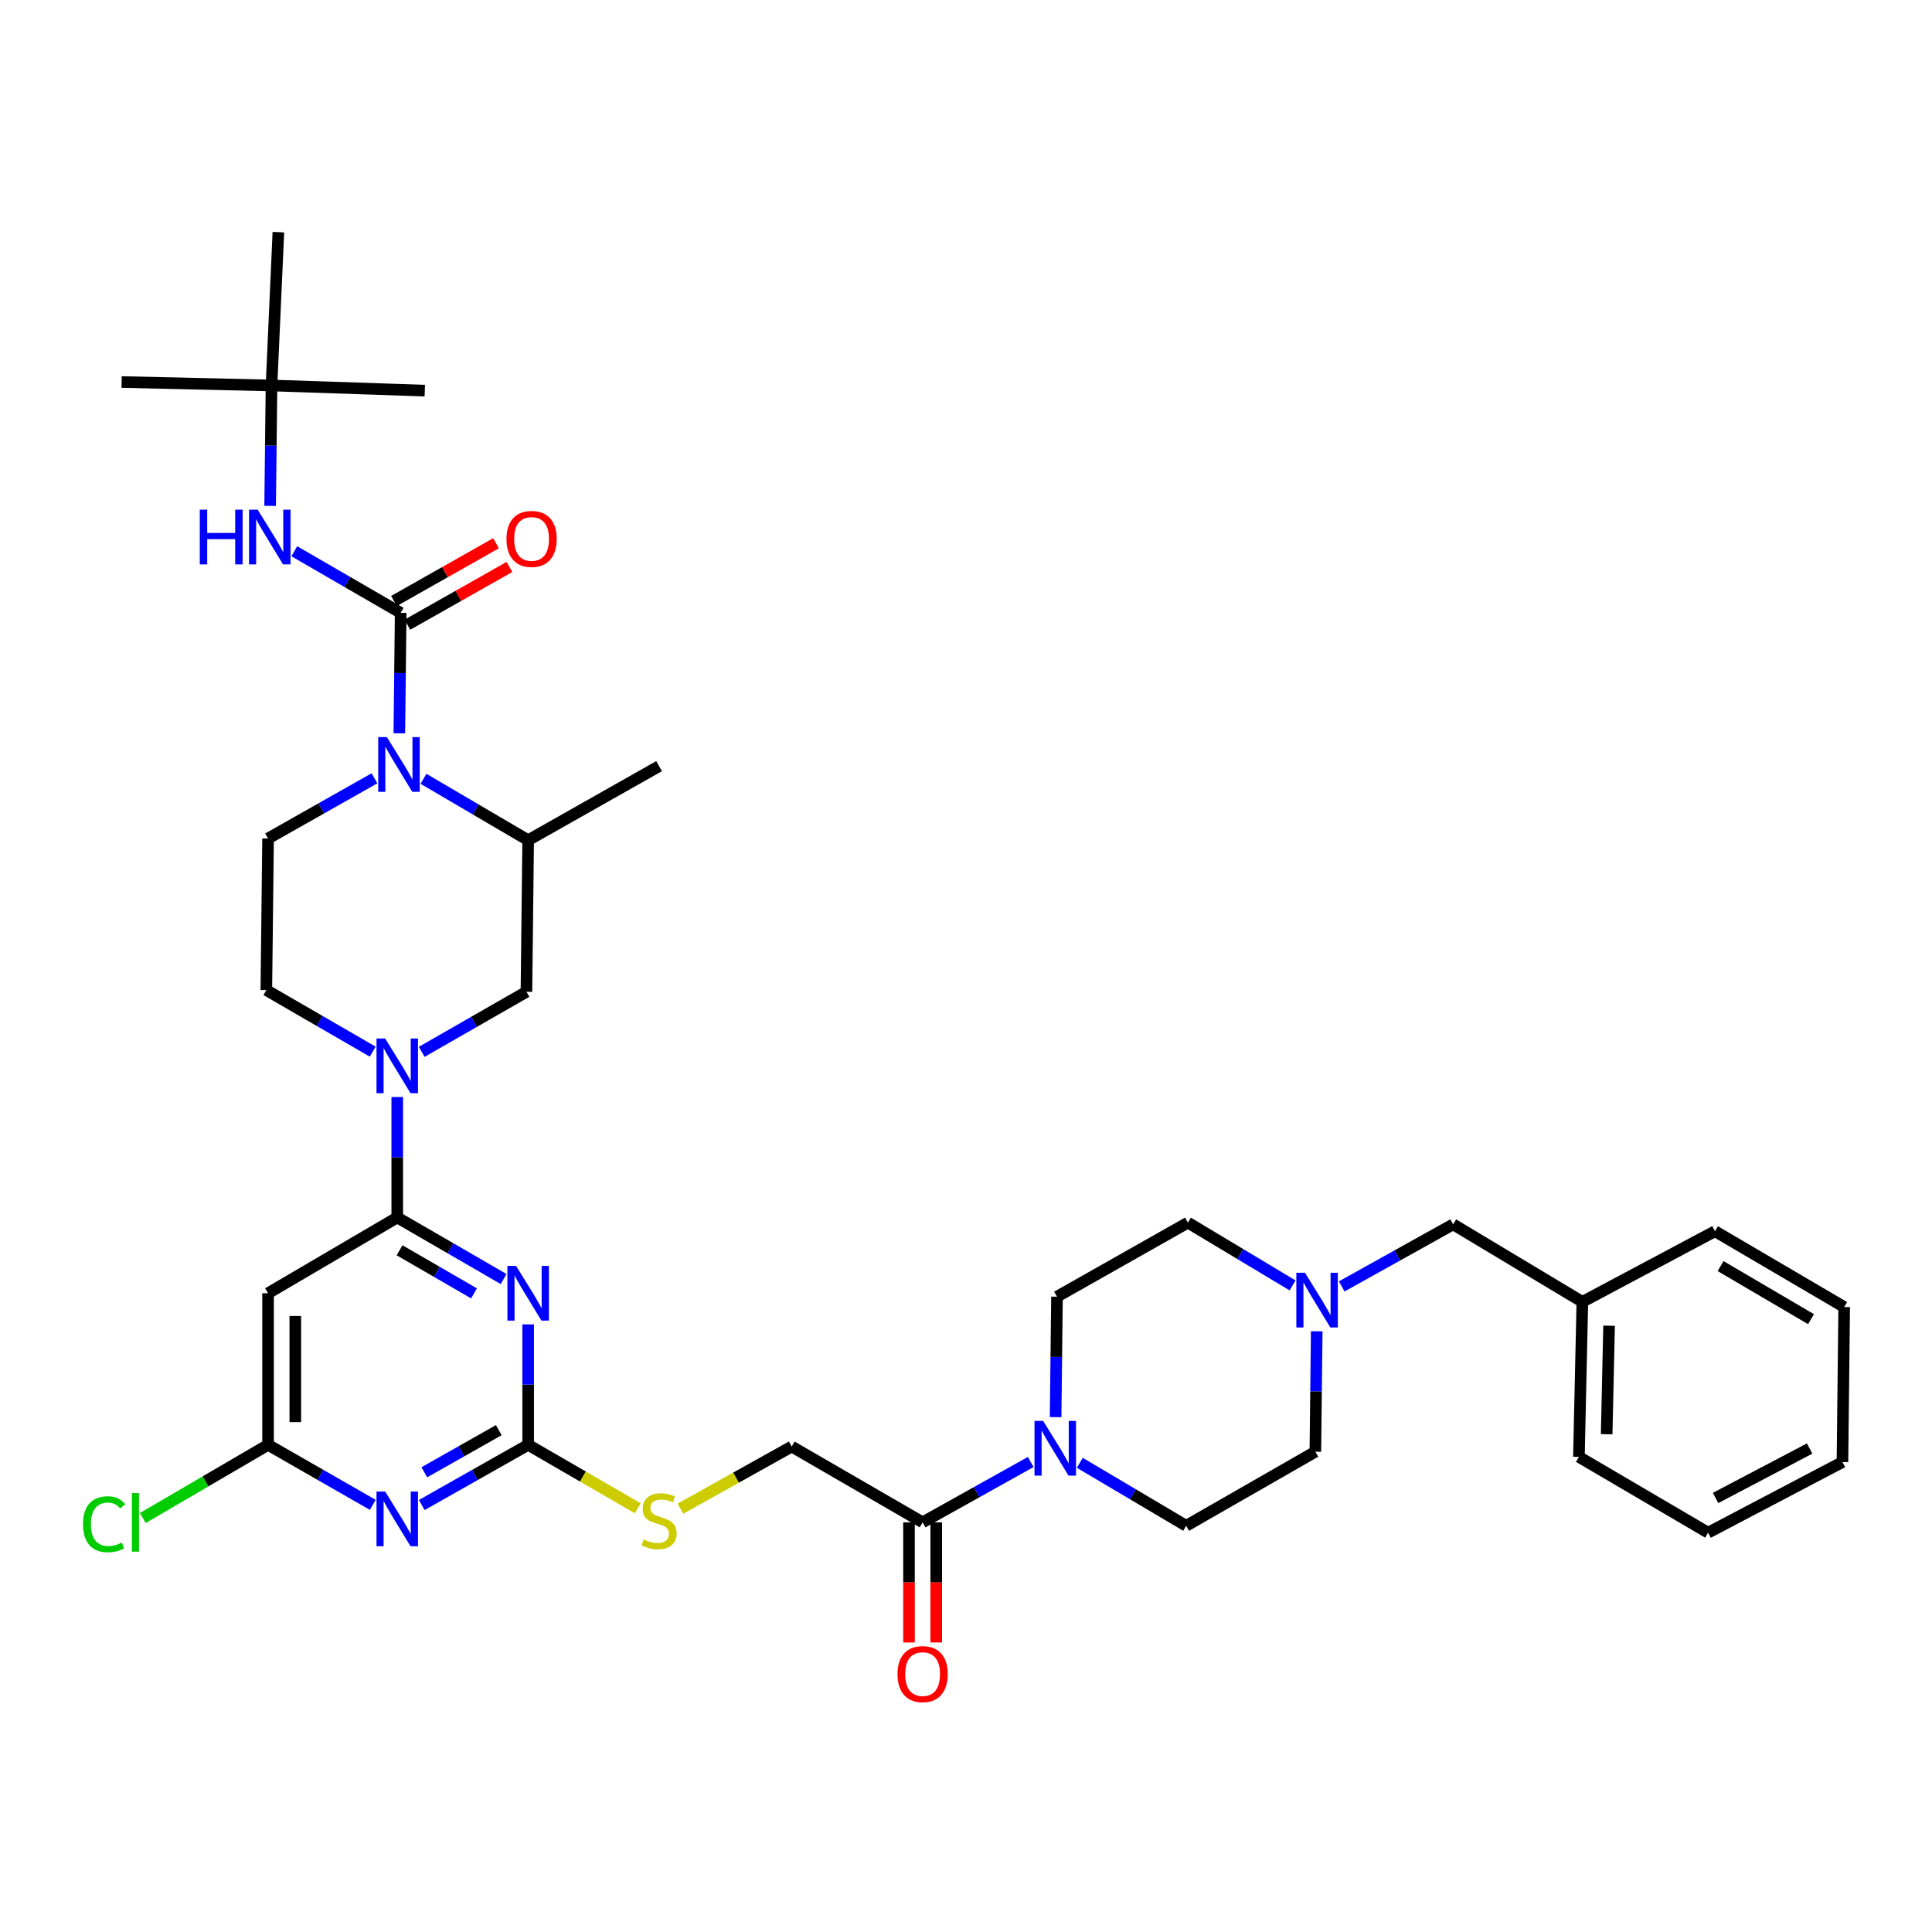 <?xml version='1.0' encoding='iso-8859-1'?>
<svg version='1.1' baseProfile='full'
              xmlns='http://www.w3.org/2000/svg'
                      xmlns:rdkit='http://www.rdkit.org/xml'
                      xmlns:xlink='http://www.w3.org/1999/xlink'
                  xml:space='preserve'
width='1000px' height='1000px' viewBox='0 0 1000 1000'>
<!-- END OF HEADER -->
<rect style='opacity:1.0;fill:#FFFFFF;stroke:none' width='1000' height='1000' x='0' y='0'> </rect>
<path class='bond-0' d='M 470.497,787.962 L 470.497,819.052' style='fill:none;fill-rule:evenodd;stroke:#000000;stroke-width:6px;stroke-linecap:butt;stroke-linejoin:miter;stroke-opacity:1' />
<path class='bond-0' d='M 470.497,819.052 L 470.497,850.142' style='fill:none;fill-rule:evenodd;stroke:#FF0000;stroke-width:6px;stroke-linecap:butt;stroke-linejoin:miter;stroke-opacity:1' />
<path class='bond-0' d='M 484.599,787.962 L 484.599,819.052' style='fill:none;fill-rule:evenodd;stroke:#000000;stroke-width:6px;stroke-linecap:butt;stroke-linejoin:miter;stroke-opacity:1' />
<path class='bond-0' d='M 484.599,819.052 L 484.599,850.142' style='fill:none;fill-rule:evenodd;stroke:#FF0000;stroke-width:6px;stroke-linecap:butt;stroke-linejoin:miter;stroke-opacity:1' />
<path class='bond-1' d='M 477.548,787.962 L 505.522,772.342' style='fill:none;fill-rule:evenodd;stroke:#000000;stroke-width:6px;stroke-linecap:butt;stroke-linejoin:miter;stroke-opacity:1' />
<path class='bond-1' d='M 505.522,772.342 L 533.495,756.723' style='fill:none;fill-rule:evenodd;stroke:#0000FF;stroke-width:6px;stroke-linecap:butt;stroke-linejoin:miter;stroke-opacity:1' />
<path class='bond-2' d='M 477.548,787.962 L 409.788,748.735' style='fill:none;fill-rule:evenodd;stroke:#000000;stroke-width:6px;stroke-linecap:butt;stroke-linejoin:miter;stroke-opacity:1' />
<path class='bond-3' d='M 694.476,665.841 L 723.314,649.779' style='fill:none;fill-rule:evenodd;stroke:#0000FF;stroke-width:6px;stroke-linecap:butt;stroke-linejoin:miter;stroke-opacity:1' />
<path class='bond-3' d='M 723.314,649.779 L 752.152,633.718' style='fill:none;fill-rule:evenodd;stroke:#000000;stroke-width:6px;stroke-linecap:butt;stroke-linejoin:miter;stroke-opacity:1' />
<path class='bond-4' d='M 681.537,689.067 L 681.182,720.237' style='fill:none;fill-rule:evenodd;stroke:#0000FF;stroke-width:6px;stroke-linecap:butt;stroke-linejoin:miter;stroke-opacity:1' />
<path class='bond-4' d='M 681.182,720.237 L 680.827,751.406' style='fill:none;fill-rule:evenodd;stroke:#000000;stroke-width:6px;stroke-linecap:butt;stroke-linejoin:miter;stroke-opacity:1' />
<path class='bond-5' d='M 669.031,665.331 L 641.942,649.078' style='fill:none;fill-rule:evenodd;stroke:#0000FF;stroke-width:6px;stroke-linecap:butt;stroke-linejoin:miter;stroke-opacity:1' />
<path class='bond-5' d='M 641.942,649.078 L 614.854,632.825' style='fill:none;fill-rule:evenodd;stroke:#000000;stroke-width:6px;stroke-linecap:butt;stroke-linejoin:miter;stroke-opacity:1' />
<path class='bond-6' d='M 546.384,733.506 L 546.739,702.336' style='fill:none;fill-rule:evenodd;stroke:#0000FF;stroke-width:6px;stroke-linecap:butt;stroke-linejoin:miter;stroke-opacity:1' />
<path class='bond-6' d='M 546.739,702.336 L 547.094,671.167' style='fill:none;fill-rule:evenodd;stroke:#000000;stroke-width:6px;stroke-linecap:butt;stroke-linejoin:miter;stroke-opacity:1' />
<path class='bond-7' d='M 558.91,757.153 L 586.435,773.45' style='fill:none;fill-rule:evenodd;stroke:#0000FF;stroke-width:6px;stroke-linecap:butt;stroke-linejoin:miter;stroke-opacity:1' />
<path class='bond-7' d='M 586.435,773.45 L 613.961,789.748' style='fill:none;fill-rule:evenodd;stroke:#000000;stroke-width:6px;stroke-linecap:butt;stroke-linejoin:miter;stroke-opacity:1' />
<path class='bond-8' d='M 752.152,633.718 L 819.026,673.838' style='fill:none;fill-rule:evenodd;stroke:#000000;stroke-width:6px;stroke-linecap:butt;stroke-linejoin:miter;stroke-opacity:1' />
<path class='bond-9' d='M 193.823,402.847 L 166.286,418.425' style='fill:none;fill-rule:evenodd;stroke:#0000FF;stroke-width:6px;stroke-linecap:butt;stroke-linejoin:miter;stroke-opacity:1' />
<path class='bond-9' d='M 166.286,418.425 L 138.749,434.004' style='fill:none;fill-rule:evenodd;stroke:#000000;stroke-width:6px;stroke-linecap:butt;stroke-linejoin:miter;stroke-opacity:1' />
<path class='bond-10' d='M 206.691,379.548 L 207.043,348.378' style='fill:none;fill-rule:evenodd;stroke:#0000FF;stroke-width:6px;stroke-linecap:butt;stroke-linejoin:miter;stroke-opacity:1' />
<path class='bond-10' d='M 207.043,348.378 L 207.394,317.208' style='fill:none;fill-rule:evenodd;stroke:#000000;stroke-width:6px;stroke-linecap:butt;stroke-linejoin:miter;stroke-opacity:1' />
<path class='bond-11' d='M 219.187,403.107 L 246.281,419.002' style='fill:none;fill-rule:evenodd;stroke:#0000FF;stroke-width:6px;stroke-linecap:butt;stroke-linejoin:miter;stroke-opacity:1' />
<path class='bond-11' d='M 246.281,419.002 L 273.376,434.897' style='fill:none;fill-rule:evenodd;stroke:#000000;stroke-width:6px;stroke-linecap:butt;stroke-linejoin:miter;stroke-opacity:1' />
<path class='bond-12' d='M 140.528,199.52 L 62.959,197.734' style='fill:none;fill-rule:evenodd;stroke:#000000;stroke-width:6px;stroke-linecap:butt;stroke-linejoin:miter;stroke-opacity:1' />
<path class='bond-13' d='M 140.528,199.52 L 219.882,202.192' style='fill:none;fill-rule:evenodd;stroke:#000000;stroke-width:6px;stroke-linecap:butt;stroke-linejoin:miter;stroke-opacity:1' />
<path class='bond-14' d='M 140.528,199.52 L 144.092,120.165' style='fill:none;fill-rule:evenodd;stroke:#000000;stroke-width:6px;stroke-linecap:butt;stroke-linejoin:miter;stroke-opacity:1' />
<path class='bond-15' d='M 140.528,199.52 L 140.173,230.686' style='fill:none;fill-rule:evenodd;stroke:#000000;stroke-width:6px;stroke-linecap:butt;stroke-linejoin:miter;stroke-opacity:1' />
<path class='bond-15' d='M 140.173,230.686 L 139.818,261.852' style='fill:none;fill-rule:evenodd;stroke:#0000FF;stroke-width:6px;stroke-linecap:butt;stroke-linejoin:miter;stroke-opacity:1' />
<path class='bond-16' d='M 210.867,323.345 L 237.273,308.403' style='fill:none;fill-rule:evenodd;stroke:#000000;stroke-width:6px;stroke-linecap:butt;stroke-linejoin:miter;stroke-opacity:1' />
<path class='bond-16' d='M 237.273,308.403 L 263.68,293.461' style='fill:none;fill-rule:evenodd;stroke:#FF0000;stroke-width:6px;stroke-linecap:butt;stroke-linejoin:miter;stroke-opacity:1' />
<path class='bond-16' d='M 203.922,311.072 L 230.329,296.13' style='fill:none;fill-rule:evenodd;stroke:#000000;stroke-width:6px;stroke-linecap:butt;stroke-linejoin:miter;stroke-opacity:1' />
<path class='bond-16' d='M 230.329,296.13 L 256.735,281.187' style='fill:none;fill-rule:evenodd;stroke:#FF0000;stroke-width:6px;stroke-linecap:butt;stroke-linejoin:miter;stroke-opacity:1' />
<path class='bond-17' d='M 207.394,317.208 L 179.863,301.267' style='fill:none;fill-rule:evenodd;stroke:#000000;stroke-width:6px;stroke-linecap:butt;stroke-linejoin:miter;stroke-opacity:1' />
<path class='bond-17' d='M 179.863,301.267 L 152.332,285.326' style='fill:none;fill-rule:evenodd;stroke:#0000FF;stroke-width:6px;stroke-linecap:butt;stroke-linejoin:miter;stroke-opacity:1' />
<path class='bond-18' d='M 138.749,669.38 L 138.749,747.842' style='fill:none;fill-rule:evenodd;stroke:#000000;stroke-width:6px;stroke-linecap:butt;stroke-linejoin:miter;stroke-opacity:1' />
<path class='bond-18' d='M 152.851,681.15 L 152.851,736.073' style='fill:none;fill-rule:evenodd;stroke:#000000;stroke-width:6px;stroke-linecap:butt;stroke-linejoin:miter;stroke-opacity:1' />
<path class='bond-19' d='M 138.749,669.38 L 205.616,630.153' style='fill:none;fill-rule:evenodd;stroke:#000000;stroke-width:6px;stroke-linecap:butt;stroke-linejoin:miter;stroke-opacity:1' />
<path class='bond-20' d='M 138.749,747.842 L 165.849,763.378' style='fill:none;fill-rule:evenodd;stroke:#000000;stroke-width:6px;stroke-linecap:butt;stroke-linejoin:miter;stroke-opacity:1' />
<path class='bond-20' d='M 165.849,763.378 L 192.949,778.914' style='fill:none;fill-rule:evenodd;stroke:#0000FF;stroke-width:6px;stroke-linecap:butt;stroke-linejoin:miter;stroke-opacity:1' />
<path class='bond-21' d='M 138.749,747.842 L 106.337,766.783' style='fill:none;fill-rule:evenodd;stroke:#000000;stroke-width:6px;stroke-linecap:butt;stroke-linejoin:miter;stroke-opacity:1' />
<path class='bond-21' d='M 106.337,766.783 L 73.924,785.725' style='fill:none;fill-rule:evenodd;stroke:#00CC00;stroke-width:6px;stroke-linecap:butt;stroke-linejoin:miter;stroke-opacity:1' />
<path class='bond-22' d='M 218.302,778.999 L 245.839,763.42' style='fill:none;fill-rule:evenodd;stroke:#0000FF;stroke-width:6px;stroke-linecap:butt;stroke-linejoin:miter;stroke-opacity:1' />
<path class='bond-22' d='M 245.839,763.42 L 273.376,747.842' style='fill:none;fill-rule:evenodd;stroke:#000000;stroke-width:6px;stroke-linecap:butt;stroke-linejoin:miter;stroke-opacity:1' />
<path class='bond-22' d='M 219.62,762.051 L 238.895,751.146' style='fill:none;fill-rule:evenodd;stroke:#0000FF;stroke-width:6px;stroke-linecap:butt;stroke-linejoin:miter;stroke-opacity:1' />
<path class='bond-22' d='M 238.895,751.146 L 258.171,740.241' style='fill:none;fill-rule:evenodd;stroke:#000000;stroke-width:6px;stroke-linecap:butt;stroke-linejoin:miter;stroke-opacity:1' />
<path class='bond-23' d='M 273.376,747.842 L 301.737,764.26' style='fill:none;fill-rule:evenodd;stroke:#000000;stroke-width:6px;stroke-linecap:butt;stroke-linejoin:miter;stroke-opacity:1' />
<path class='bond-23' d='M 301.737,764.26 L 330.098,780.679' style='fill:none;fill-rule:evenodd;stroke:#CCCC00;stroke-width:6px;stroke-linecap:butt;stroke-linejoin:miter;stroke-opacity:1' />
<path class='bond-24' d='M 273.376,747.842 L 273.376,716.672' style='fill:none;fill-rule:evenodd;stroke:#000000;stroke-width:6px;stroke-linecap:butt;stroke-linejoin:miter;stroke-opacity:1' />
<path class='bond-24' d='M 273.376,716.672 L 273.376,685.502' style='fill:none;fill-rule:evenodd;stroke:#0000FF;stroke-width:6px;stroke-linecap:butt;stroke-linejoin:miter;stroke-opacity:1' />
<path class='bond-25' d='M 260.678,662.03 L 233.147,646.092' style='fill:none;fill-rule:evenodd;stroke:#0000FF;stroke-width:6px;stroke-linecap:butt;stroke-linejoin:miter;stroke-opacity:1' />
<path class='bond-25' d='M 233.147,646.092 L 205.616,630.153' style='fill:none;fill-rule:evenodd;stroke:#000000;stroke-width:6px;stroke-linecap:butt;stroke-linejoin:miter;stroke-opacity:1' />
<path class='bond-25' d='M 245.354,669.453 L 226.082,658.296' style='fill:none;fill-rule:evenodd;stroke:#0000FF;stroke-width:6px;stroke-linecap:butt;stroke-linejoin:miter;stroke-opacity:1' />
<path class='bond-25' d='M 226.082,658.296 L 206.81,647.139' style='fill:none;fill-rule:evenodd;stroke:#000000;stroke-width:6px;stroke-linecap:butt;stroke-linejoin:miter;stroke-opacity:1' />
<path class='bond-26' d='M 205.616,630.153 L 205.616,598.983' style='fill:none;fill-rule:evenodd;stroke:#000000;stroke-width:6px;stroke-linecap:butt;stroke-linejoin:miter;stroke-opacity:1' />
<path class='bond-26' d='M 205.616,598.983 L 205.616,567.813' style='fill:none;fill-rule:evenodd;stroke:#0000FF;stroke-width:6px;stroke-linecap:butt;stroke-linejoin:miter;stroke-opacity:1' />
<path class='bond-27' d='M 192.919,544.341 L 165.387,528.403' style='fill:none;fill-rule:evenodd;stroke:#0000FF;stroke-width:6px;stroke-linecap:butt;stroke-linejoin:miter;stroke-opacity:1' />
<path class='bond-27' d='M 165.387,528.403 L 137.856,512.465' style='fill:none;fill-rule:evenodd;stroke:#000000;stroke-width:6px;stroke-linecap:butt;stroke-linejoin:miter;stroke-opacity:1' />
<path class='bond-28' d='M 218.283,544.43 L 245.383,528.894' style='fill:none;fill-rule:evenodd;stroke:#0000FF;stroke-width:6px;stroke-linecap:butt;stroke-linejoin:miter;stroke-opacity:1' />
<path class='bond-28' d='M 245.383,528.894 L 272.483,513.358' style='fill:none;fill-rule:evenodd;stroke:#000000;stroke-width:6px;stroke-linecap:butt;stroke-linejoin:miter;stroke-opacity:1' />
<path class='bond-29' d='M 138.749,434.004 L 137.856,512.465' style='fill:none;fill-rule:evenodd;stroke:#000000;stroke-width:6px;stroke-linecap:butt;stroke-linejoin:miter;stroke-opacity:1' />
<path class='bond-30' d='M 352.181,780.901 L 380.985,764.818' style='fill:none;fill-rule:evenodd;stroke:#CCCC00;stroke-width:6px;stroke-linecap:butt;stroke-linejoin:miter;stroke-opacity:1' />
<path class='bond-30' d='M 380.985,764.818 L 409.788,748.735' style='fill:none;fill-rule:evenodd;stroke:#000000;stroke-width:6px;stroke-linecap:butt;stroke-linejoin:miter;stroke-opacity:1' />
<path class='bond-31' d='M 273.376,434.897 L 272.483,513.358' style='fill:none;fill-rule:evenodd;stroke:#000000;stroke-width:6px;stroke-linecap:butt;stroke-linejoin:miter;stroke-opacity:1' />
<path class='bond-32' d='M 273.376,434.897 L 341.135,396.555' style='fill:none;fill-rule:evenodd;stroke:#000000;stroke-width:6px;stroke-linecap:butt;stroke-linejoin:miter;stroke-opacity:1' />
<path class='bond-33' d='M 819.026,673.838 L 817.24,754.086' style='fill:none;fill-rule:evenodd;stroke:#000000;stroke-width:6px;stroke-linecap:butt;stroke-linejoin:miter;stroke-opacity:1' />
<path class='bond-33' d='M 832.856,686.189 L 831.606,742.362' style='fill:none;fill-rule:evenodd;stroke:#000000;stroke-width:6px;stroke-linecap:butt;stroke-linejoin:miter;stroke-opacity:1' />
<path class='bond-34' d='M 819.026,673.838 L 887.679,637.283' style='fill:none;fill-rule:evenodd;stroke:#000000;stroke-width:6px;stroke-linecap:butt;stroke-linejoin:miter;stroke-opacity:1' />
<path class='bond-35' d='M 680.827,751.406 L 613.961,789.748' style='fill:none;fill-rule:evenodd;stroke:#000000;stroke-width:6px;stroke-linecap:butt;stroke-linejoin:miter;stroke-opacity:1' />
<path class='bond-36' d='M 614.854,632.825 L 547.094,671.167' style='fill:none;fill-rule:evenodd;stroke:#000000;stroke-width:6px;stroke-linecap:butt;stroke-linejoin:miter;stroke-opacity:1' />
<path class='bond-37' d='M 817.24,754.086 L 884.106,793.313' style='fill:none;fill-rule:evenodd;stroke:#000000;stroke-width:6px;stroke-linecap:butt;stroke-linejoin:miter;stroke-opacity:1' />
<path class='bond-38' d='M 887.679,637.283 L 954.545,676.517' style='fill:none;fill-rule:evenodd;stroke:#000000;stroke-width:6px;stroke-linecap:butt;stroke-linejoin:miter;stroke-opacity:1' />
<path class='bond-38' d='M 890.572,655.331 L 937.379,682.795' style='fill:none;fill-rule:evenodd;stroke:#000000;stroke-width:6px;stroke-linecap:butt;stroke-linejoin:miter;stroke-opacity:1' />
<path class='bond-39' d='M 884.106,793.313 L 953.652,756.757' style='fill:none;fill-rule:evenodd;stroke:#000000;stroke-width:6px;stroke-linecap:butt;stroke-linejoin:miter;stroke-opacity:1' />
<path class='bond-39' d='M 887.977,775.347 L 936.659,749.758' style='fill:none;fill-rule:evenodd;stroke:#000000;stroke-width:6px;stroke-linecap:butt;stroke-linejoin:miter;stroke-opacity:1' />
<path class='bond-40' d='M 954.545,676.517 L 953.652,756.757' style='fill:none;fill-rule:evenodd;stroke:#000000;stroke-width:6px;stroke-linecap:butt;stroke-linejoin:miter;stroke-opacity:1' />
<path  class='atom-1' d='M 675.46 658.785
L 684.74 673.785
Q 685.66 675.265, 687.14 677.945
Q 688.62 680.625, 688.7 680.785
L 688.7 658.785
L 692.46 658.785
L 692.46 687.105
L 688.58 687.105
L 678.62 670.705
Q 677.46 668.785, 676.22 666.585
Q 675.02 664.385, 674.66 663.705
L 674.66 687.105
L 670.98 687.105
L 670.98 658.785
L 675.46 658.785
' fill='#0000FF'/>
<path  class='atom-2' d='M 464.548 866.503
Q 464.548 859.703, 467.908 855.903
Q 471.268 852.103, 477.548 852.103
Q 483.828 852.103, 487.188 855.903
Q 490.548 859.703, 490.548 866.503
Q 490.548 873.383, 487.148 877.303
Q 483.748 881.183, 477.548 881.183
Q 471.308 881.183, 467.908 877.303
Q 464.548 873.423, 464.548 866.503
M 477.548 877.983
Q 481.868 877.983, 484.188 875.103
Q 486.548 872.183, 486.548 866.503
Q 486.548 860.943, 484.188 858.143
Q 481.868 855.303, 477.548 855.303
Q 473.228 855.303, 470.868 858.103
Q 468.548 860.903, 468.548 866.503
Q 468.548 872.223, 470.868 875.103
Q 473.228 877.983, 477.548 877.983
' fill='#FF0000'/>
<path  class='atom-3' d='M 539.941 735.468
L 549.221 750.468
Q 550.141 751.948, 551.621 754.628
Q 553.101 757.308, 553.181 757.468
L 553.181 735.468
L 556.941 735.468
L 556.941 763.788
L 553.061 763.788
L 543.101 747.388
Q 541.941 745.468, 540.701 743.268
Q 539.501 741.068, 539.141 740.388
L 539.141 763.788
L 535.461 763.788
L 535.461 735.468
L 539.941 735.468
' fill='#0000FF'/>
<path  class='atom-5' d='M 200.249 381.51
L 209.529 396.51
Q 210.449 397.99, 211.929 400.67
Q 213.409 403.35, 213.489 403.51
L 213.489 381.51
L 217.249 381.51
L 217.249 409.83
L 213.369 409.83
L 203.409 393.43
Q 202.249 391.51, 201.009 389.31
Q 199.809 387.11, 199.449 386.43
L 199.449 409.83
L 195.769 409.83
L 195.769 381.51
L 200.249 381.51
' fill='#0000FF'/>
<path  class='atom-8' d='M 262.154 278.947
Q 262.154 272.147, 265.514 268.347
Q 268.874 264.547, 275.154 264.547
Q 281.434 264.547, 284.794 268.347
Q 288.154 272.147, 288.154 278.947
Q 288.154 285.827, 284.754 289.747
Q 281.354 293.627, 275.154 293.627
Q 268.914 293.627, 265.514 289.747
Q 262.154 285.867, 262.154 278.947
M 275.154 290.427
Q 279.474 290.427, 281.794 287.547
Q 284.154 284.627, 284.154 278.947
Q 284.154 273.387, 281.794 270.587
Q 279.474 267.747, 275.154 267.747
Q 270.834 267.747, 268.474 270.547
Q 266.154 273.347, 266.154 278.947
Q 266.154 284.667, 268.474 287.547
Q 270.834 290.427, 275.154 290.427
' fill='#FF0000'/>
<path  class='atom-9' d='M 103.415 263.814
L 107.255 263.814
L 107.255 275.854
L 121.735 275.854
L 121.735 263.814
L 125.575 263.814
L 125.575 292.134
L 121.735 292.134
L 121.735 279.054
L 107.255 279.054
L 107.255 292.134
L 103.415 292.134
L 103.415 263.814
' fill='#0000FF'/>
<path  class='atom-9' d='M 133.375 263.814
L 142.655 278.814
Q 143.575 280.294, 145.055 282.974
Q 146.535 285.654, 146.615 285.814
L 146.615 263.814
L 150.375 263.814
L 150.375 292.134
L 146.495 292.134
L 136.535 275.734
Q 135.375 273.814, 134.135 271.614
Q 132.935 269.414, 132.575 268.734
L 132.575 292.134
L 128.895 292.134
L 128.895 263.814
L 133.375 263.814
' fill='#0000FF'/>
<path  class='atom-14' d='M 199.356 772.016
L 208.636 787.016
Q 209.556 788.496, 211.036 791.176
Q 212.516 793.856, 212.596 794.016
L 212.596 772.016
L 216.356 772.016
L 216.356 800.336
L 212.476 800.336
L 202.516 783.936
Q 201.356 782.016, 200.116 779.816
Q 198.916 777.616, 198.556 776.936
L 198.556 800.336
L 194.876 800.336
L 194.876 772.016
L 199.356 772.016
' fill='#0000FF'/>
<path  class='atom-16' d='M 267.116 655.22
L 276.396 670.22
Q 277.316 671.7, 278.796 674.38
Q 280.276 677.06, 280.356 677.22
L 280.356 655.22
L 284.116 655.22
L 284.116 683.54
L 280.236 683.54
L 270.276 667.14
Q 269.116 665.22, 267.876 663.02
Q 266.676 660.82, 266.316 660.14
L 266.316 683.54
L 262.636 683.54
L 262.636 655.22
L 267.116 655.22
' fill='#0000FF'/>
<path  class='atom-18' d='M 199.356 537.532
L 208.636 552.532
Q 209.556 554.012, 211.036 556.692
Q 212.516 559.372, 212.596 559.532
L 212.596 537.532
L 216.356 537.532
L 216.356 565.852
L 212.476 565.852
L 202.516 549.452
Q 201.356 547.532, 200.116 545.332
Q 198.916 543.132, 198.556 542.452
L 198.556 565.852
L 194.876 565.852
L 194.876 537.532
L 199.356 537.532
' fill='#0000FF'/>
<path  class='atom-21' d='M 42.977 788.942
Q 42.977 781.902, 46.257 778.222
Q 49.577 774.502, 55.857 774.502
Q 61.697 774.502, 64.817 778.622
L 62.177 780.782
Q 59.897 777.782, 55.857 777.782
Q 51.577 777.782, 49.297 780.662
Q 47.057 783.502, 47.057 788.942
Q 47.057 794.542, 49.377 797.422
Q 51.737 800.302, 56.297 800.302
Q 59.417 800.302, 63.057 798.422
L 64.177 801.422
Q 62.697 802.382, 60.457 802.942
Q 58.217 803.502, 55.737 803.502
Q 49.577 803.502, 46.257 799.742
Q 42.977 795.982, 42.977 788.942
' fill='#00CC00'/>
<path  class='atom-21' d='M 68.257 772.782
L 71.937 772.782
L 71.937 803.142
L 68.257 803.142
L 68.257 772.782
' fill='#00CC00'/>
<path  class='atom-22' d='M 333.135 796.789
Q 333.455 796.909, 334.775 797.469
Q 336.095 798.029, 337.535 798.389
Q 339.015 798.709, 340.455 798.709
Q 343.135 798.709, 344.695 797.429
Q 346.255 796.109, 346.255 793.829
Q 346.255 792.269, 345.455 791.309
Q 344.695 790.349, 343.495 789.829
Q 342.295 789.309, 340.295 788.709
Q 337.775 787.949, 336.255 787.229
Q 334.775 786.509, 333.695 784.989
Q 332.655 783.469, 332.655 780.909
Q 332.655 777.349, 335.055 775.149
Q 337.495 772.949, 342.295 772.949
Q 345.575 772.949, 349.295 774.509
L 348.375 777.589
Q 344.975 776.189, 342.415 776.189
Q 339.655 776.189, 338.135 777.349
Q 336.615 778.469, 336.655 780.429
Q 336.655 781.949, 337.415 782.869
Q 338.215 783.789, 339.335 784.309
Q 340.495 784.829, 342.415 785.429
Q 344.975 786.229, 346.495 787.029
Q 348.015 787.829, 349.095 789.469
Q 350.215 791.069, 350.215 793.829
Q 350.215 797.749, 347.575 799.869
Q 344.975 801.949, 340.615 801.949
Q 338.095 801.949, 336.175 801.389
Q 334.295 800.869, 332.055 799.949
L 333.135 796.789
' fill='#CCCC00'/>
</svg>
